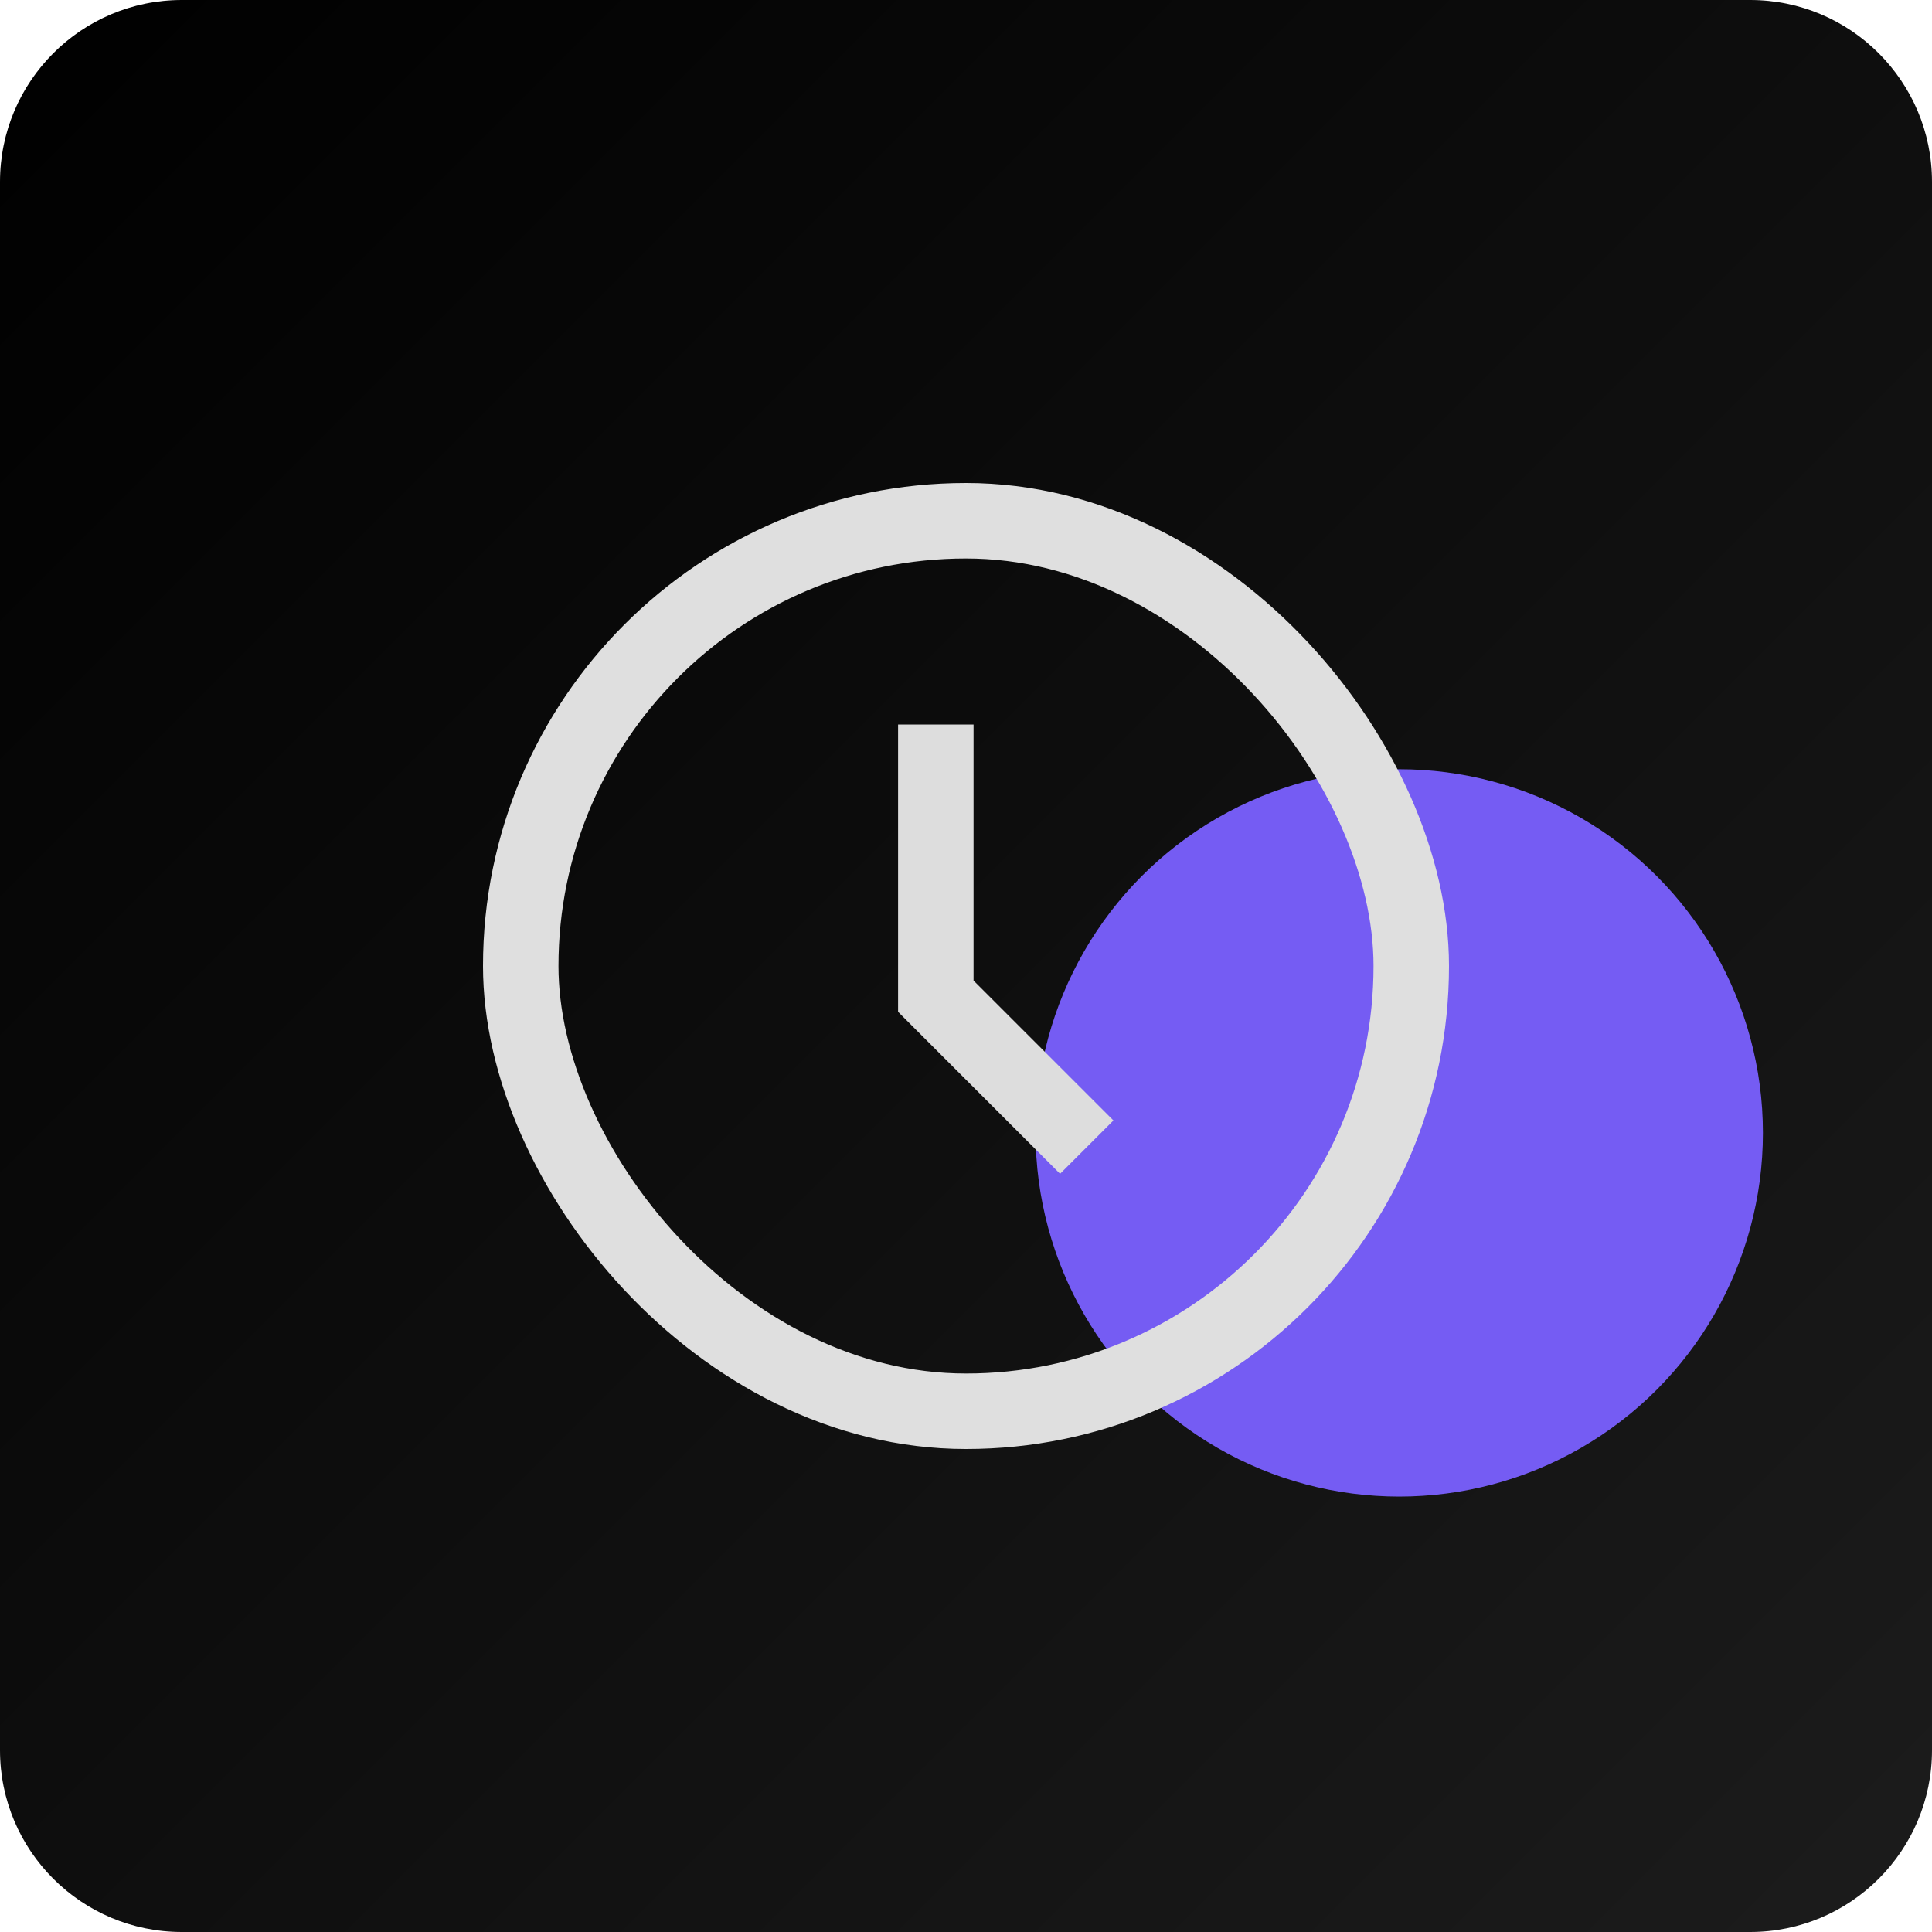 <svg xmlns="http://www.w3.org/2000/svg" width="64" height="64" viewBox="0 0 64 64" fill="none"><path d="M0 6.024C0 2.697 2.697 0 6.024 0H57.977C61.303 0 64 2.697 64 6.024V57.977C64 61.303 61.303 64 57.977 64H6.024C2.697 64 0 61.303 0 57.977V6.024Z" fill="url(#paint0_linear_15320_4925)"></path><g filter="url(#filter0_f_15320_4925)"><circle cx="46.352" cy="37.529" r="12.047" fill="#755CF3"></circle></g><rect x="17.25" y="17.25" width="29.5" height="29.5" rx="14.75" stroke="#DFDFDF" stroke-width="2.5"></rect><path d="M31 24V33L36 38" stroke="#DDDDDD" stroke-width="2.5"></path><defs><filter id="filter0_f_15320_4925" x="29.034" y="20.212" width="34.635" height="34.635" filterUnits="userSpaceOnUse" color-interpolation-filters="sRGB"><feGaussianBlur stdDeviation="2.635"></feGaussianBlur></filter><linearGradient id="paint0_linear_15320_4925" x1="64" y1="64" x2="0" y2="0" gradientUnits="userSpaceOnUse"><stop stop-color="#1C1C1C"></stop><stop offset="1"></stop></linearGradient></defs></svg>